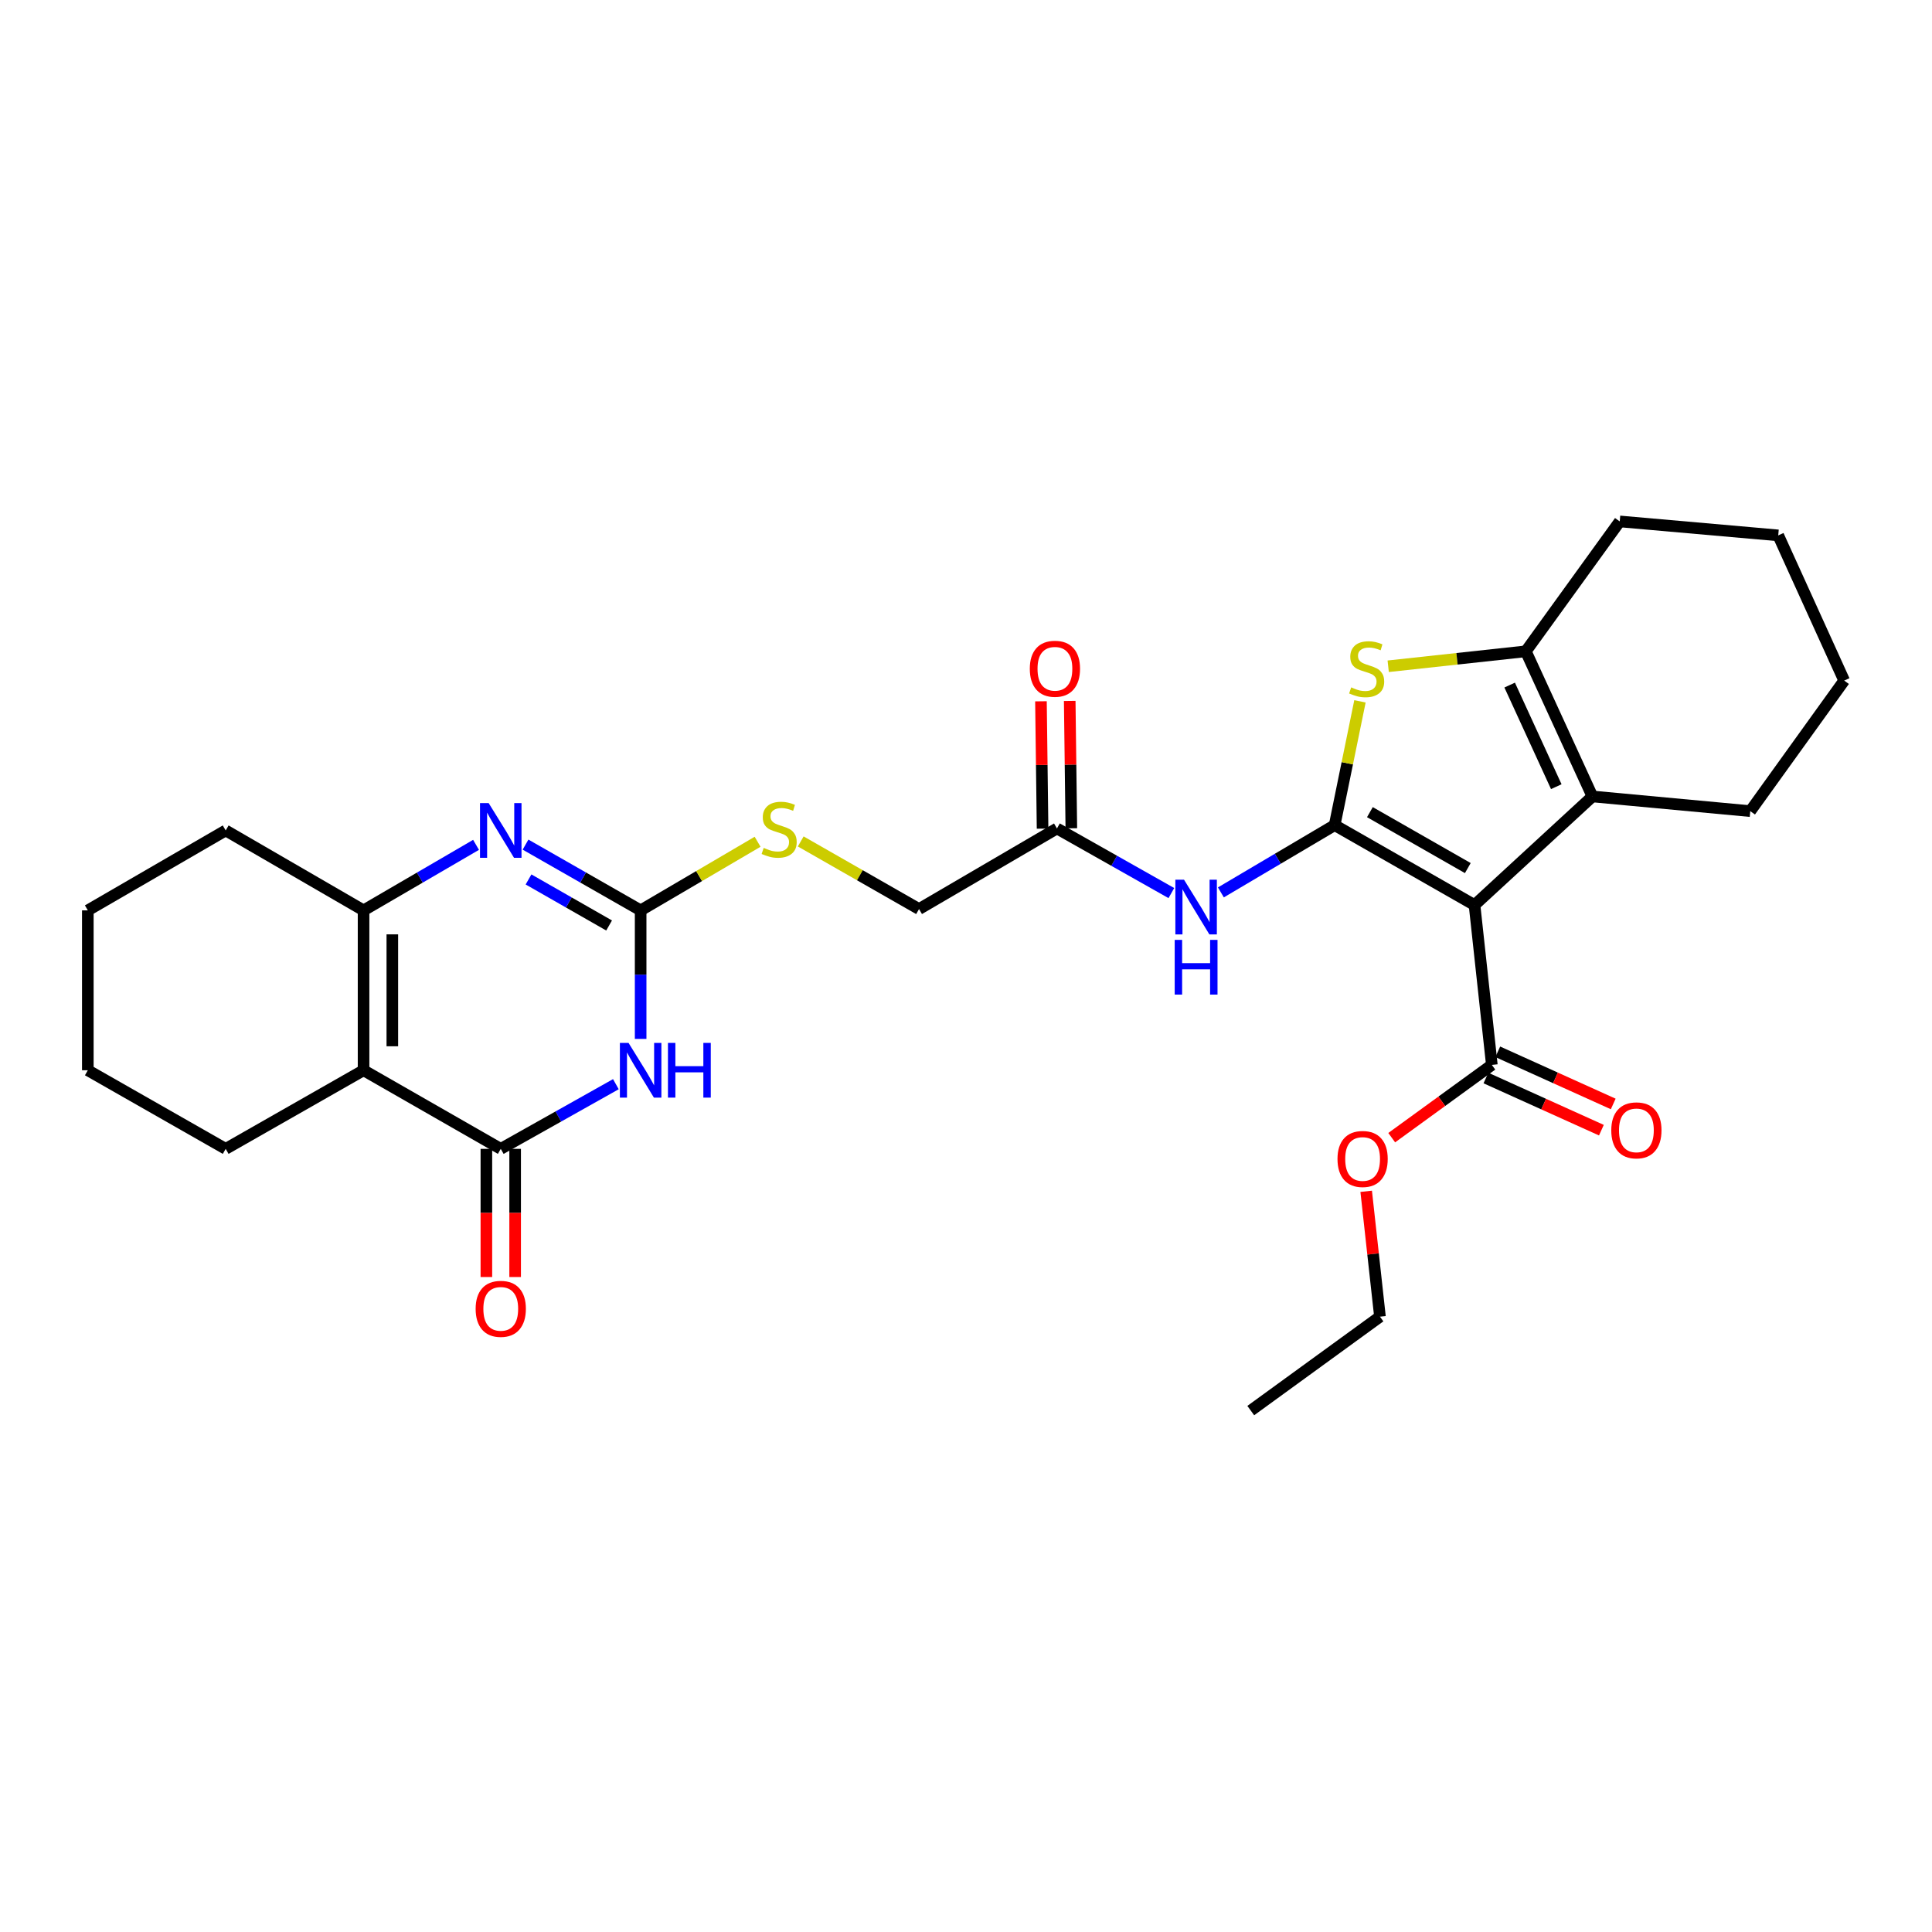 <?xml version='1.0' encoding='iso-8859-1'?>
<svg version='1.1' baseProfile='full'
              xmlns='http://www.w3.org/2000/svg'
                      xmlns:rdkit='http://www.rdkit.org/xml'
                      xmlns:xlink='http://www.w3.org/1999/xlink'
                  xml:space='preserve'
width='1000px' height='1000px' viewBox='0 0 1000 1000'>
<!-- END OF HEADER -->
<rect style='opacity:1.0;fill:#FFFFFF;stroke:none' width='1000' height='1000' x='0' y='0'> </rect>
<path class='bond-0' d='M 690.812,427.086 L 763.213,468.448' style='fill:none;fill-rule:evenodd;stroke:#000000;stroke-width:6px;stroke-linecap:butt;stroke-linejoin:miter;stroke-opacity:1' />
<path class='bond-0' d='M 709.056,420.364 L 759.737,449.317' style='fill:none;fill-rule:evenodd;stroke:#000000;stroke-width:6px;stroke-linecap:butt;stroke-linejoin:miter;stroke-opacity:1' />
<path class='bond-4' d='M 690.812,427.086 L 697.362,395.05' style='fill:none;fill-rule:evenodd;stroke:#000000;stroke-width:6px;stroke-linecap:butt;stroke-linejoin:miter;stroke-opacity:1' />
<path class='bond-4' d='M 697.362,395.05 L 703.912,363.014' style='fill:none;fill-rule:evenodd;stroke:#CCCC00;stroke-width:6px;stroke-linecap:butt;stroke-linejoin:miter;stroke-opacity:1' />
<path class='bond-10' d='M 690.812,427.086 L 661.37,444.497' style='fill:none;fill-rule:evenodd;stroke:#000000;stroke-width:6px;stroke-linecap:butt;stroke-linejoin:miter;stroke-opacity:1' />
<path class='bond-10' d='M 661.37,444.497 L 631.928,461.907' style='fill:none;fill-rule:evenodd;stroke:#0000FF;stroke-width:6px;stroke-linecap:butt;stroke-linejoin:miter;stroke-opacity:1' />
<path class='bond-7' d='M 763.213,468.448 L 824.233,412.24' style='fill:none;fill-rule:evenodd;stroke:#000000;stroke-width:6px;stroke-linecap:butt;stroke-linejoin:miter;stroke-opacity:1' />
<path class='bond-11' d='M 763.213,468.448 L 772.178,551.195' style='fill:none;fill-rule:evenodd;stroke:#000000;stroke-width:6px;stroke-linecap:butt;stroke-linejoin:miter;stroke-opacity:1' />
<path class='bond-1' d='M 331.593,537.737 L 331.593,504.473' style='fill:none;fill-rule:evenodd;stroke:#0000FF;stroke-width:6px;stroke-linecap:butt;stroke-linejoin:miter;stroke-opacity:1' />
<path class='bond-1' d='M 331.593,504.473 L 331.593,471.21' style='fill:none;fill-rule:evenodd;stroke:#000000;stroke-width:6px;stroke-linecap:butt;stroke-linejoin:miter;stroke-opacity:1' />
<path class='bond-2' d='M 318.777,561.167 L 288.985,577.908' style='fill:none;fill-rule:evenodd;stroke:#0000FF;stroke-width:6px;stroke-linecap:butt;stroke-linejoin:miter;stroke-opacity:1' />
<path class='bond-2' d='M 288.985,577.908 L 259.192,594.649' style='fill:none;fill-rule:evenodd;stroke:#000000;stroke-width:6px;stroke-linecap:butt;stroke-linejoin:miter;stroke-opacity:1' />
<path class='bond-14' d='M 251.749,594.649 L 251.749,627.816' style='fill:none;fill-rule:evenodd;stroke:#000000;stroke-width:6px;stroke-linecap:butt;stroke-linejoin:miter;stroke-opacity:1' />
<path class='bond-14' d='M 251.749,627.816 L 251.749,660.984' style='fill:none;fill-rule:evenodd;stroke:#FF0000;stroke-width:6px;stroke-linecap:butt;stroke-linejoin:miter;stroke-opacity:1' />
<path class='bond-14' d='M 266.636,594.649 L 266.636,627.816' style='fill:none;fill-rule:evenodd;stroke:#000000;stroke-width:6px;stroke-linecap:butt;stroke-linejoin:miter;stroke-opacity:1' />
<path class='bond-14' d='M 266.636,627.816 L 266.636,660.984' style='fill:none;fill-rule:evenodd;stroke:#FF0000;stroke-width:6px;stroke-linecap:butt;stroke-linejoin:miter;stroke-opacity:1' />
<path class='bond-31' d='M 259.192,594.649 L 188.181,553.966' style='fill:none;fill-rule:evenodd;stroke:#000000;stroke-width:6px;stroke-linecap:butt;stroke-linejoin:miter;stroke-opacity:1' />
<path class='bond-3' d='M 188.181,553.966 L 188.181,471.21' style='fill:none;fill-rule:evenodd;stroke:#000000;stroke-width:6px;stroke-linecap:butt;stroke-linejoin:miter;stroke-opacity:1' />
<path class='bond-3' d='M 203.068,541.552 L 203.068,483.623' style='fill:none;fill-rule:evenodd;stroke:#000000;stroke-width:6px;stroke-linecap:butt;stroke-linejoin:miter;stroke-opacity:1' />
<path class='bond-18' d='M 188.181,553.966 L 116.814,594.649' style='fill:none;fill-rule:evenodd;stroke:#000000;stroke-width:6px;stroke-linecap:butt;stroke-linejoin:miter;stroke-opacity:1' />
<path class='bond-9' d='M 718.529,344.856 L 754.145,340.987' style='fill:none;fill-rule:evenodd;stroke:#CCCC00;stroke-width:6px;stroke-linecap:butt;stroke-linejoin:miter;stroke-opacity:1' />
<path class='bond-9' d='M 754.145,340.987 L 789.761,337.118' style='fill:none;fill-rule:evenodd;stroke:#000000;stroke-width:6px;stroke-linecap:butt;stroke-linejoin:miter;stroke-opacity:1' />
<path class='bond-5' d='M 331.593,471.21 L 361.863,453.451' style='fill:none;fill-rule:evenodd;stroke:#000000;stroke-width:6px;stroke-linecap:butt;stroke-linejoin:miter;stroke-opacity:1' />
<path class='bond-5' d='M 361.863,453.451 L 392.133,435.692' style='fill:none;fill-rule:evenodd;stroke:#CCCC00;stroke-width:6px;stroke-linecap:butt;stroke-linejoin:miter;stroke-opacity:1' />
<path class='bond-6' d='M 331.593,471.21 L 301.805,454.189' style='fill:none;fill-rule:evenodd;stroke:#000000;stroke-width:6px;stroke-linecap:butt;stroke-linejoin:miter;stroke-opacity:1' />
<path class='bond-6' d='M 301.805,454.189 L 272.017,437.168' style='fill:none;fill-rule:evenodd;stroke:#0000FF;stroke-width:6px;stroke-linecap:butt;stroke-linejoin:miter;stroke-opacity:1' />
<path class='bond-6' d='M 315.271,479.03 L 294.419,467.115' style='fill:none;fill-rule:evenodd;stroke:#000000;stroke-width:6px;stroke-linecap:butt;stroke-linejoin:miter;stroke-opacity:1' />
<path class='bond-6' d='M 294.419,467.115 L 273.568,455.2' style='fill:none;fill-rule:evenodd;stroke:#0000FF;stroke-width:6px;stroke-linecap:butt;stroke-linejoin:miter;stroke-opacity:1' />
<path class='bond-8' d='M 246.398,437.294 L 217.289,454.252' style='fill:none;fill-rule:evenodd;stroke:#0000FF;stroke-width:6px;stroke-linecap:butt;stroke-linejoin:miter;stroke-opacity:1' />
<path class='bond-8' d='M 217.289,454.252 L 188.181,471.21' style='fill:none;fill-rule:evenodd;stroke:#000000;stroke-width:6px;stroke-linecap:butt;stroke-linejoin:miter;stroke-opacity:1' />
<path class='bond-20' d='M 824.233,412.24 L 905.939,419.841' style='fill:none;fill-rule:evenodd;stroke:#000000;stroke-width:6px;stroke-linecap:butt;stroke-linejoin:miter;stroke-opacity:1' />
<path class='bond-29' d='M 824.233,412.24 L 789.761,337.118' style='fill:none;fill-rule:evenodd;stroke:#000000;stroke-width:6px;stroke-linecap:butt;stroke-linejoin:miter;stroke-opacity:1' />
<path class='bond-29' d='M 805.532,407.181 L 781.402,354.595' style='fill:none;fill-rule:evenodd;stroke:#000000;stroke-width:6px;stroke-linecap:butt;stroke-linejoin:miter;stroke-opacity:1' />
<path class='bond-21' d='M 188.181,471.21 L 116.814,429.84' style='fill:none;fill-rule:evenodd;stroke:#000000;stroke-width:6px;stroke-linecap:butt;stroke-linejoin:miter;stroke-opacity:1' />
<path class='bond-22' d='M 789.761,337.118 L 838.368,269.886' style='fill:none;fill-rule:evenodd;stroke:#000000;stroke-width:6px;stroke-linecap:butt;stroke-linejoin:miter;stroke-opacity:1' />
<path class='bond-12' d='M 606.297,462.255 L 576.687,445.531' style='fill:none;fill-rule:evenodd;stroke:#0000FF;stroke-width:6px;stroke-linecap:butt;stroke-linejoin:miter;stroke-opacity:1' />
<path class='bond-12' d='M 576.687,445.531 L 547.076,428.806' style='fill:none;fill-rule:evenodd;stroke:#000000;stroke-width:6px;stroke-linecap:butt;stroke-linejoin:miter;stroke-opacity:1' />
<path class='bond-15' d='M 769.114,557.979 L 798.996,571.476' style='fill:none;fill-rule:evenodd;stroke:#000000;stroke-width:6px;stroke-linecap:butt;stroke-linejoin:miter;stroke-opacity:1' />
<path class='bond-15' d='M 798.996,571.476 L 828.878,584.974' style='fill:none;fill-rule:evenodd;stroke:#FF0000;stroke-width:6px;stroke-linecap:butt;stroke-linejoin:miter;stroke-opacity:1' />
<path class='bond-15' d='M 775.242,544.412 L 805.124,557.909' style='fill:none;fill-rule:evenodd;stroke:#000000;stroke-width:6px;stroke-linecap:butt;stroke-linejoin:miter;stroke-opacity:1' />
<path class='bond-15' d='M 805.124,557.909 L 835.006,571.406' style='fill:none;fill-rule:evenodd;stroke:#FF0000;stroke-width:6px;stroke-linecap:butt;stroke-linejoin:miter;stroke-opacity:1' />
<path class='bond-19' d='M 772.178,551.195 L 746.265,570.024' style='fill:none;fill-rule:evenodd;stroke:#000000;stroke-width:6px;stroke-linecap:butt;stroke-linejoin:miter;stroke-opacity:1' />
<path class='bond-19' d='M 746.265,570.024 L 720.352,588.853' style='fill:none;fill-rule:evenodd;stroke:#FF0000;stroke-width:6px;stroke-linecap:butt;stroke-linejoin:miter;stroke-opacity:1' />
<path class='bond-16' d='M 554.519,428.712 L 554.101,395.757' style='fill:none;fill-rule:evenodd;stroke:#000000;stroke-width:6px;stroke-linecap:butt;stroke-linejoin:miter;stroke-opacity:1' />
<path class='bond-16' d='M 554.101,395.757 L 553.683,362.801' style='fill:none;fill-rule:evenodd;stroke:#FF0000;stroke-width:6px;stroke-linecap:butt;stroke-linejoin:miter;stroke-opacity:1' />
<path class='bond-16' d='M 539.633,428.901 L 539.215,395.946' style='fill:none;fill-rule:evenodd;stroke:#000000;stroke-width:6px;stroke-linecap:butt;stroke-linejoin:miter;stroke-opacity:1' />
<path class='bond-16' d='M 539.215,395.946 L 538.797,362.99' style='fill:none;fill-rule:evenodd;stroke:#FF0000;stroke-width:6px;stroke-linecap:butt;stroke-linejoin:miter;stroke-opacity:1' />
<path class='bond-17' d='M 547.076,428.806 L 475.693,470.523' style='fill:none;fill-rule:evenodd;stroke:#000000;stroke-width:6px;stroke-linecap:butt;stroke-linejoin:miter;stroke-opacity:1' />
<path class='bond-13' d='M 414.456,435.526 L 445.074,453.025' style='fill:none;fill-rule:evenodd;stroke:#CCCC00;stroke-width:6px;stroke-linecap:butt;stroke-linejoin:miter;stroke-opacity:1' />
<path class='bond-13' d='M 445.074,453.025 L 475.693,470.523' style='fill:none;fill-rule:evenodd;stroke:#000000;stroke-width:6px;stroke-linecap:butt;stroke-linejoin:miter;stroke-opacity:1' />
<path class='bond-32' d='M 116.814,594.649 L 45.455,553.966' style='fill:none;fill-rule:evenodd;stroke:#000000;stroke-width:6px;stroke-linecap:butt;stroke-linejoin:miter;stroke-opacity:1' />
<path class='bond-23' d='M 707.134,616.617 L 710.7,649.062' style='fill:none;fill-rule:evenodd;stroke:#FF0000;stroke-width:6px;stroke-linecap:butt;stroke-linejoin:miter;stroke-opacity:1' />
<path class='bond-23' d='M 710.7,649.062 L 714.267,681.507' style='fill:none;fill-rule:evenodd;stroke:#000000;stroke-width:6px;stroke-linecap:butt;stroke-linejoin:miter;stroke-opacity:1' />
<path class='bond-25' d='M 905.939,419.841 L 954.545,352.27' style='fill:none;fill-rule:evenodd;stroke:#000000;stroke-width:6px;stroke-linecap:butt;stroke-linejoin:miter;stroke-opacity:1' />
<path class='bond-27' d='M 116.814,429.84 L 45.455,471.21' style='fill:none;fill-rule:evenodd;stroke:#000000;stroke-width:6px;stroke-linecap:butt;stroke-linejoin:miter;stroke-opacity:1' />
<path class='bond-26' d='M 838.368,269.886 L 920.413,277.115' style='fill:none;fill-rule:evenodd;stroke:#000000;stroke-width:6px;stroke-linecap:butt;stroke-linejoin:miter;stroke-opacity:1' />
<path class='bond-28' d='M 714.267,681.507 L 647.391,730.114' style='fill:none;fill-rule:evenodd;stroke:#000000;stroke-width:6px;stroke-linecap:butt;stroke-linejoin:miter;stroke-opacity:1' />
<path class='bond-24' d='M 45.455,553.966 L 45.455,471.21' style='fill:none;fill-rule:evenodd;stroke:#000000;stroke-width:6px;stroke-linecap:butt;stroke-linejoin:miter;stroke-opacity:1' />
<path class='bond-30' d='M 954.545,352.27 L 920.413,277.115' style='fill:none;fill-rule:evenodd;stroke:#000000;stroke-width:6px;stroke-linecap:butt;stroke-linejoin:miter;stroke-opacity:1' />
<path  class='atom-2' d='M 325.333 539.806
L 334.613 554.806
Q 335.533 556.286, 337.013 558.966
Q 338.493 561.646, 338.573 561.806
L 338.573 539.806
L 342.333 539.806
L 342.333 568.126
L 338.453 568.126
L 328.493 551.726
Q 327.333 549.806, 326.093 547.606
Q 324.893 545.406, 324.533 544.726
L 324.533 568.126
L 320.853 568.126
L 320.853 539.806
L 325.333 539.806
' fill='#0000FF'/>
<path  class='atom-2' d='M 345.733 539.806
L 349.573 539.806
L 349.573 551.846
L 364.053 551.846
L 364.053 539.806
L 367.893 539.806
L 367.893 568.126
L 364.053 568.126
L 364.053 555.046
L 349.573 555.046
L 349.573 568.126
L 345.733 568.126
L 345.733 539.806
' fill='#0000FF'/>
<path  class='atom-5' d='M 699.378 355.787
Q 699.698 355.907, 701.018 356.467
Q 702.338 357.027, 703.778 357.387
Q 705.258 357.707, 706.698 357.707
Q 709.378 357.707, 710.938 356.427
Q 712.498 355.107, 712.498 352.827
Q 712.498 351.267, 711.698 350.307
Q 710.938 349.347, 709.738 348.827
Q 708.538 348.307, 706.538 347.707
Q 704.018 346.947, 702.498 346.227
Q 701.018 345.507, 699.938 343.987
Q 698.898 342.467, 698.898 339.907
Q 698.898 336.347, 701.298 334.147
Q 703.738 331.947, 708.538 331.947
Q 711.818 331.947, 715.538 333.507
L 714.618 336.587
Q 711.218 335.187, 708.658 335.187
Q 705.898 335.187, 704.378 336.347
Q 702.858 337.467, 702.898 339.427
Q 702.898 340.947, 703.658 341.867
Q 704.458 342.787, 705.578 343.307
Q 706.738 343.827, 708.658 344.427
Q 711.218 345.227, 712.738 346.027
Q 714.258 346.827, 715.338 348.467
Q 716.458 350.067, 716.458 352.827
Q 716.458 356.747, 713.818 358.867
Q 711.218 360.947, 706.858 360.947
Q 704.338 360.947, 702.418 360.387
Q 700.538 359.867, 698.298 358.947
L 699.378 355.787
' fill='#CCCC00'/>
<path  class='atom-7' d='M 252.932 415.68
L 262.212 430.68
Q 263.132 432.16, 264.612 434.84
Q 266.092 437.52, 266.172 437.68
L 266.172 415.68
L 269.932 415.68
L 269.932 444
L 266.052 444
L 256.092 427.6
Q 254.932 425.68, 253.692 423.48
Q 252.492 421.28, 252.132 420.6
L 252.132 444
L 248.452 444
L 248.452 415.68
L 252.932 415.68
' fill='#0000FF'/>
<path  class='atom-11' d='M 612.845 455.33
L 622.125 470.33
Q 623.045 471.81, 624.525 474.49
Q 626.005 477.17, 626.085 477.33
L 626.085 455.33
L 629.845 455.33
L 629.845 483.65
L 625.965 483.65
L 616.005 467.25
Q 614.845 465.33, 613.605 463.13
Q 612.405 460.93, 612.045 460.25
L 612.045 483.65
L 608.365 483.65
L 608.365 455.33
L 612.845 455.33
' fill='#0000FF'/>
<path  class='atom-11' d='M 608.025 486.482
L 611.865 486.482
L 611.865 498.522
L 626.345 498.522
L 626.345 486.482
L 630.185 486.482
L 630.185 514.802
L 626.345 514.802
L 626.345 501.722
L 611.865 501.722
L 611.865 514.802
L 608.025 514.802
L 608.025 486.482
' fill='#0000FF'/>
<path  class='atom-14' d='M 395.292 438.866
Q 395.612 438.986, 396.932 439.546
Q 398.252 440.106, 399.692 440.466
Q 401.172 440.786, 402.612 440.786
Q 405.292 440.786, 406.852 439.506
Q 408.412 438.186, 408.412 435.906
Q 408.412 434.346, 407.612 433.386
Q 406.852 432.426, 405.652 431.906
Q 404.452 431.386, 402.452 430.786
Q 399.932 430.026, 398.412 429.306
Q 396.932 428.586, 395.852 427.066
Q 394.812 425.546, 394.812 422.986
Q 394.812 419.426, 397.212 417.226
Q 399.652 415.026, 404.452 415.026
Q 407.732 415.026, 411.452 416.586
L 410.532 419.666
Q 407.132 418.266, 404.572 418.266
Q 401.812 418.266, 400.292 419.426
Q 398.772 420.546, 398.812 422.506
Q 398.812 424.026, 399.572 424.946
Q 400.372 425.866, 401.492 426.386
Q 402.652 426.906, 404.572 427.506
Q 407.132 428.306, 408.652 429.106
Q 410.172 429.906, 411.252 431.546
Q 412.372 433.146, 412.372 435.906
Q 412.372 439.826, 409.732 441.946
Q 407.132 444.026, 402.772 444.026
Q 400.252 444.026, 398.332 443.466
Q 396.452 442.946, 394.212 442.026
L 395.292 438.866
' fill='#CCCC00'/>
<path  class='atom-15' d='M 246.192 677.452
Q 246.192 670.652, 249.552 666.852
Q 252.912 663.052, 259.192 663.052
Q 265.472 663.052, 268.832 666.852
Q 272.192 670.652, 272.192 677.452
Q 272.192 684.332, 268.792 688.252
Q 265.392 692.132, 259.192 692.132
Q 252.952 692.132, 249.552 688.252
Q 246.192 684.372, 246.192 677.452
M 259.192 688.932
Q 263.512 688.932, 265.832 686.052
Q 268.192 683.132, 268.192 677.452
Q 268.192 671.892, 265.832 669.092
Q 263.512 666.252, 259.192 666.252
Q 254.872 666.252, 252.512 669.052
Q 250.192 671.852, 250.192 677.452
Q 250.192 683.172, 252.512 686.052
Q 254.872 688.932, 259.192 688.932
' fill='#FF0000'/>
<path  class='atom-16' d='M 833.994 585.069
Q 833.994 578.269, 837.354 574.469
Q 840.714 570.669, 846.994 570.669
Q 853.274 570.669, 856.634 574.469
Q 859.994 578.269, 859.994 585.069
Q 859.994 591.949, 856.594 595.869
Q 853.194 599.749, 846.994 599.749
Q 840.754 599.749, 837.354 595.869
Q 833.994 591.989, 833.994 585.069
M 846.994 596.549
Q 851.314 596.549, 853.634 593.669
Q 855.994 590.749, 855.994 585.069
Q 855.994 579.509, 853.634 576.709
Q 851.314 573.869, 846.994 573.869
Q 842.674 573.869, 840.314 576.669
Q 837.994 579.469, 837.994 585.069
Q 837.994 590.789, 840.314 593.669
Q 842.674 596.549, 846.994 596.549
' fill='#FF0000'/>
<path  class='atom-17' d='M 533.026 346.147
Q 533.026 339.347, 536.386 335.547
Q 539.746 331.747, 546.026 331.747
Q 552.306 331.747, 555.666 335.547
Q 559.026 339.347, 559.026 346.147
Q 559.026 353.027, 555.626 356.947
Q 552.226 360.827, 546.026 360.827
Q 539.786 360.827, 536.386 356.947
Q 533.026 353.067, 533.026 346.147
M 546.026 357.627
Q 550.346 357.627, 552.666 354.747
Q 555.026 351.827, 555.026 346.147
Q 555.026 340.587, 552.666 337.787
Q 550.346 334.947, 546.026 334.947
Q 541.706 334.947, 539.346 337.747
Q 537.026 340.547, 537.026 346.147
Q 537.026 351.867, 539.346 354.747
Q 541.706 357.627, 546.026 357.627
' fill='#FF0000'/>
<path  class='atom-20' d='M 692.285 599.882
Q 692.285 593.082, 695.645 589.282
Q 699.005 585.482, 705.285 585.482
Q 711.565 585.482, 714.925 589.282
Q 718.285 593.082, 718.285 599.882
Q 718.285 606.762, 714.885 610.682
Q 711.485 614.562, 705.285 614.562
Q 699.045 614.562, 695.645 610.682
Q 692.285 606.802, 692.285 599.882
M 705.285 611.362
Q 709.605 611.362, 711.925 608.482
Q 714.285 605.562, 714.285 599.882
Q 714.285 594.322, 711.925 591.522
Q 709.605 588.682, 705.285 588.682
Q 700.965 588.682, 698.605 591.482
Q 696.285 594.282, 696.285 599.882
Q 696.285 605.602, 698.605 608.482
Q 700.965 611.362, 705.285 611.362
' fill='#FF0000'/>
</svg>
